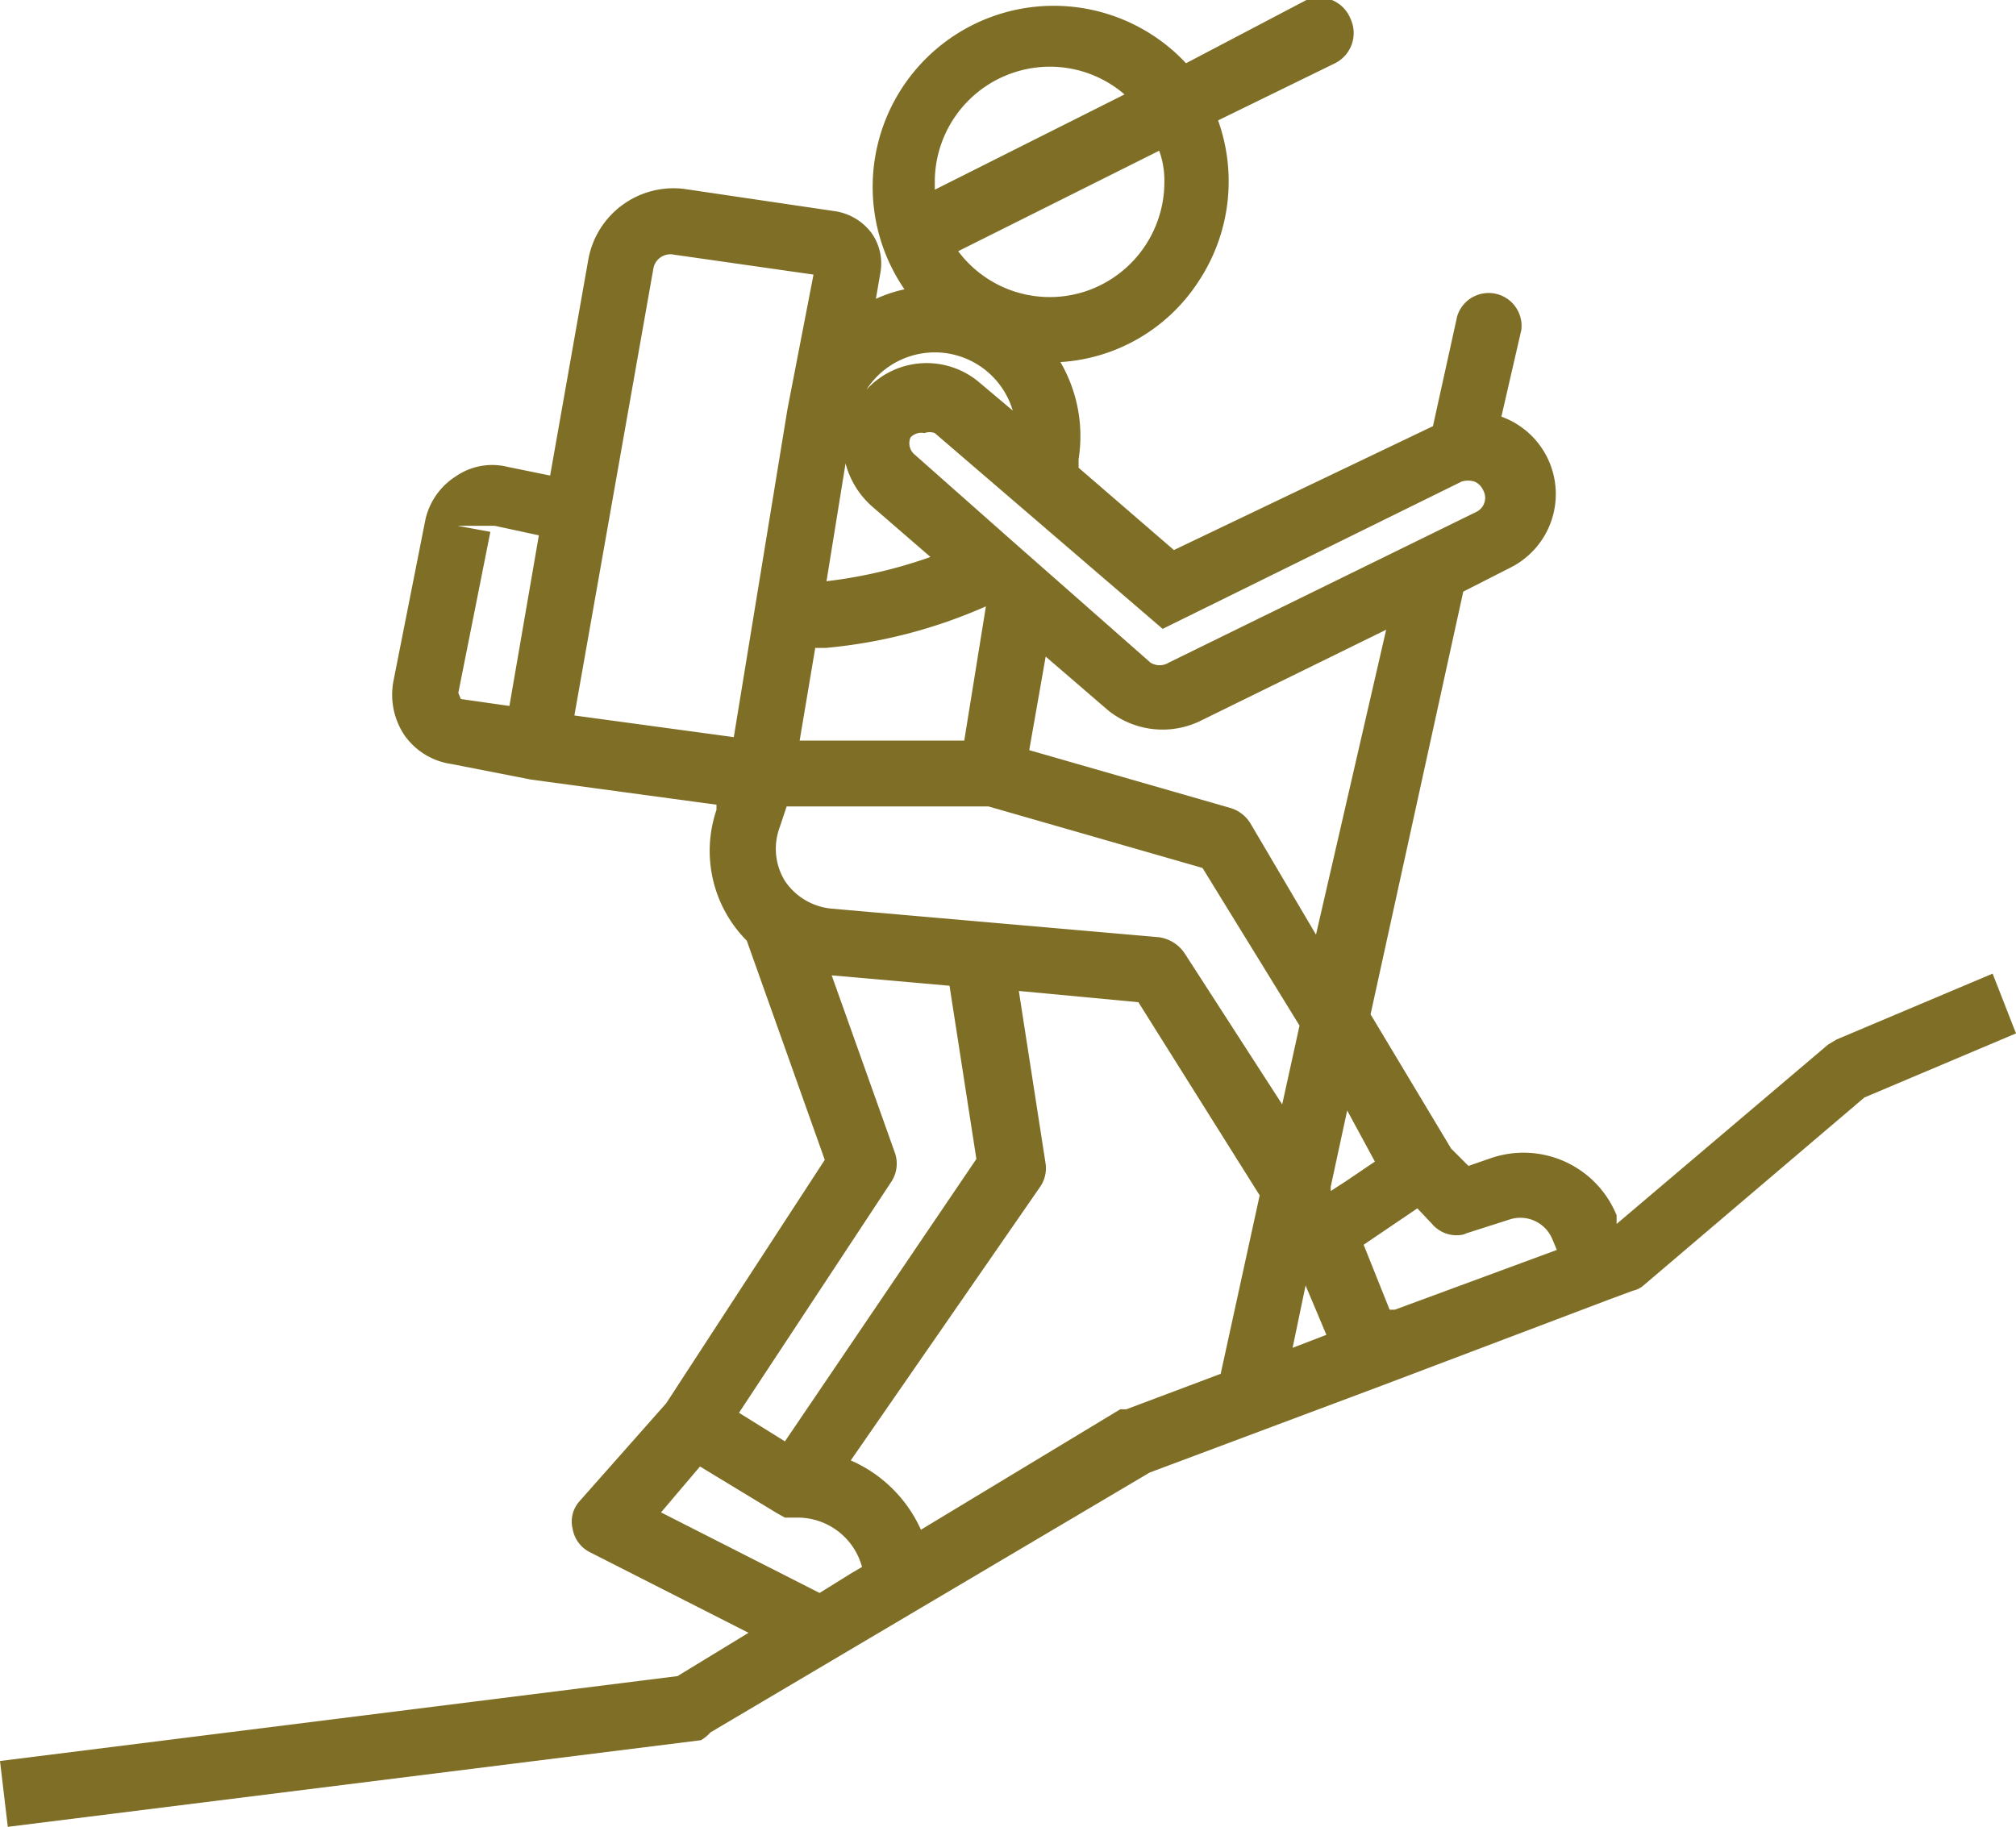 <svg xmlns="http://www.w3.org/2000/svg" viewBox="0 0 23.27 21.09"><defs><style>.cls-1{fill:#7f6e25;}</style></defs><title>stredisko-popisek-pesky</title><g id="Vrstva_2" data-name="Vrstva 2"><g id="Vrstva_1-2" data-name="Vrstva 1"><path class="cls-1" d="M23,11.24l-1.8.76-.1.06-2.44,2.07,0-.1a1.16,1.16,0,0,0-1.45-.66l-.26.09-.2-.2-.93-1.55,1.07-4.88.55-.28a.95.95,0,0,0-.11-1.74l.23-1a.38.38,0,0,0-.74-.16l-.28,1.27L13.55,6.35l-1.1-.95,0-.1a1.7,1.7,0,0,0-.21-1.12,2.05,2.05,0,0,0,1.6-.94,2.09,2.09,0,0,0,.22-1.85L15.41.73a.39.39,0,0,0,.18-.51A.39.39,0,0,0,15.08,0L13.69.73a2.09,2.09,0,0,0-3.25,2.61,1.6,1.6,0,0,0-.33.11l.05-.29a.61.61,0,0,0-.1-.47.65.65,0,0,0-.41-.25L7.89,2.18A1,1,0,0,0,6.79,3L6.35,5.49l-.49-.1a.74.74,0,0,0-.6.11A.8.8,0,0,0,4.91,6L4.54,7.87a.84.84,0,0,0,.13.62.8.8,0,0,0,.54.33L6.13,9h0l2.14.29,0,.06a1.47,1.47,0,0,0,.35,1.51l0,0,.9,2.53L7.69,16.2l-1,1.13a.35.35,0,0,0-.08.32.37.37,0,0,0,.2.27l1.83.93-.82.5L0,20.33l.09.76,8-1A.44.44,0,0,0,8.2,20L13.27,17l2.67-1,2.64-1,.27-.1a.27.27,0,0,0,.12-.06l2.55-2.17,1.75-.74Zm-6.08,3,.5-.16a.4.4,0,0,1,.5.23l.05.12-1.87.69-.06,0-.3-.75.62-.42.17.18A.37.37,0,0,0,16.9,14.25ZM9.6,10.49a.73.73,0,0,1-.54-.32A.71.71,0,0,1,9,9.55l.08-.24h2.33l2.47.71L15,11.84l-.2.91L13.67,11a.43.43,0,0,0-.29-.18Zm1.53-1.94H9.23l.18-1.07h.12A5.87,5.87,0,0,0,11.38,7h0ZM9.54,6.71l.22-1.36a1,1,0,0,0,.31.5l.67.58A5.51,5.51,0,0,1,9.54,6.71Zm5.77,8.7-.39.15.15-.72Zm.56-2-.34.23-.17.11,0-.05.19-.88Zm-.68-2.62L14.43,9.5a.41.41,0,0,0-.22-.17l-2.33-.67.19-1.08.72.62a1,1,0,0,0,1.05.13L16,7.27Zm1.68-5.23a.25.25,0,0,1,.15,0,.19.19,0,0,1,.1.1.18.18,0,0,1-.08.25L13.49,7.65a.2.2,0,0,1-.21,0L11.69,6.25l-1.13-1a.17.17,0,0,1-.05-.2A.17.17,0,0,1,10.67,5h0a.17.17,0,0,1,.12,0l2.63,2.26ZM13.44,2.1a1.33,1.33,0,0,1-.9,1.26,1.32,1.32,0,0,1-1.48-.46l2.32-1.16A1,1,0,0,1,13.44,2.1ZM12.11.77a1.32,1.32,0,0,1,.87.32l-2.19,1.1s0-.06,0-.09A1.33,1.33,0,0,1,12.11.77ZM10.94,4.08a.94.94,0,0,1,.75.66l-.38-.32A.94.94,0,0,0,10,4.5.94.94,0,0,1,10.94,4.08ZM5.29,8l.37-1.86-.38-.07.43,0,.51.11L5.88,8.15l-.56-.08ZM7.54,3.11a.2.2,0,0,1,.24-.17l1.61.23-.3,1.55h0L8.47,8.51,6.63,8.26Zm2.79,10.2L9.6,11.26l1.36.12.31,2L9.06,16.64l-.53-.33,1.76-2.67A.38.38,0,0,0,10.33,13.31Zm-.87,5.08-1.83-.93.45-.53.89.54.09.05h.15a.77.77,0,0,1,.74.57l-.12.07ZM13,16.27l-.07,0-2.3,1.39a1.58,1.58,0,0,0-.81-.8L12,13.71a.38.38,0,0,0,.07-.27l-.31-2,1.38.13,1.4,2.23-.45,2.06Z"/></g></g></svg>